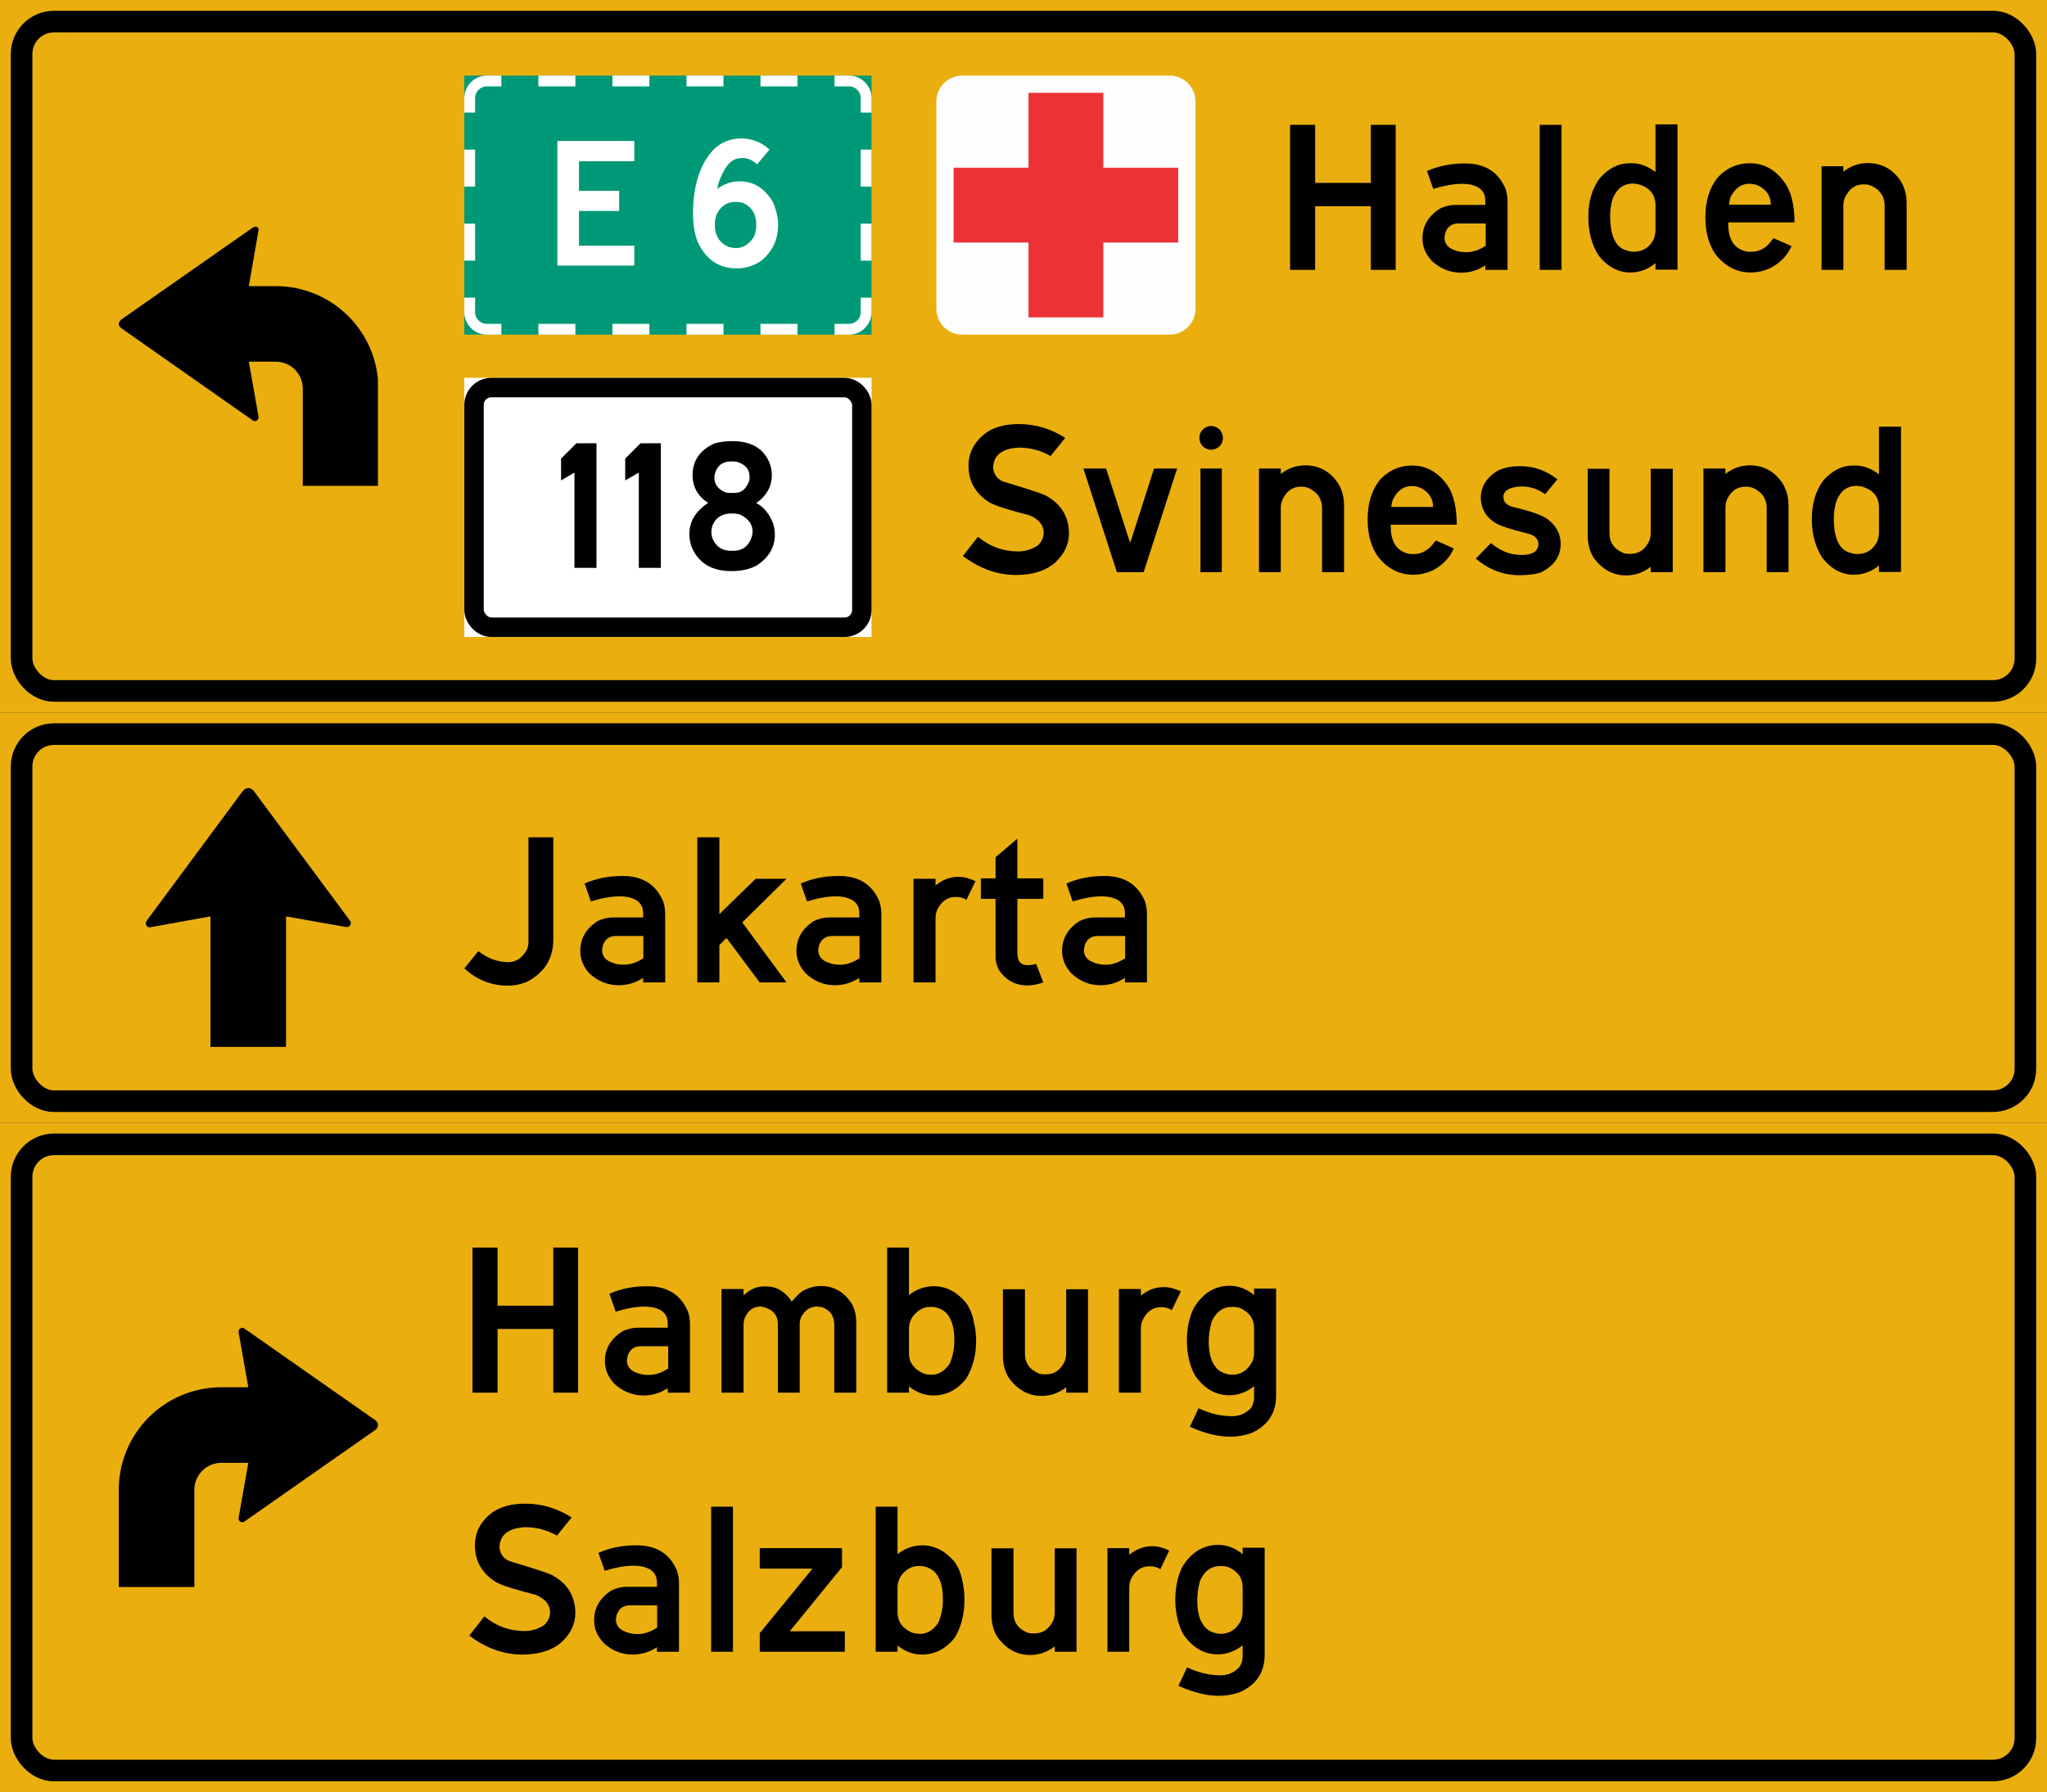 <?xml version="1.0" standalone="no"?>
<svg id="svg-output" xmlns="http://www.w3.org/2000/svg" height="498" width="568.717" style="shape-rendering: geometricprecision; text-rendering: geometricprecision; fill-rule: evenodd; clip-rule: evenodd;"><rect width="100%" height="100%" fill="#333333" stroke="none"/><rect x="0" y="0" width="568.717" fill="#EAAF0F" height="198"></rect><rect x="6" y="6" rx="9" ry="9" width="556.717" height="186" stroke="#000000" style="fill: none; stroke-width: 6;"></rect><rect x="0" y="198" width="568.717" fill="#EAAF0F" height="114"></rect><rect x="6" y="204" rx="9" ry="9" width="556.717" height="102" stroke="#000000" style="fill: none; stroke-width: 6;"></rect><rect x="0" y="312" width="568.717" fill="#EAAF0F" height="186"></rect><rect x="6" y="318" rx="9" ry="9" width="556.717" height="174" stroke="#000000" style="fill: none; stroke-width: 6;"></rect><svg width="72" height="72" y="63" x="33" fill="#000000" textContent="" variant="" xmlns="http://www.w3.org/2000/svg" viewBox="0 0 240 240" class="injected-svg" dataSrc="blob:http://localhost:3000/f5b4e0c7-7ef4-4f76-bd3e-a559e992d3a0"><path d="M120.446 55.028h24.964c52.468 0 95.002 42.534 95.002 95.003v89.995h-70.001v-89.995c0-13.808-11.194-25.001-25.001-25.001h-24.964l8.983 50.945c.534 3.032-2.864 5.198-5.387 3.431L3.25 94.648c-3.07-2.15-4.941-4.826-1.07-8.58L124.043.847c2.523-1.766 5.921-.67 5.387 2.362z"></path></svg><svg viewBox="0 0 18.857 12" width="113.143" height="72" y="21" x="129" textContent="E 6" variant="green" customWidth="18.857"><rect x="0" y="0" width="18.857" height="12" fill="#009977"></rect><path d="M 0.25 1.714 v -0.664 a 0.8,0.8 0 0 1 0.8,-0.8 h 0.664" fill="none" stroke="#ffffff" stroke-width="0.5"></path><path d="M 17.143 0.25 h 0.664 a 0.8,0.8 0 0 1 0.8,0.8 v 0.664" fill="none" stroke="#ffffff" stroke-width="0.5"></path><path d="M 18.607 10.286 v 0.664 a 0.8,0.8 0 0 1 -0.8,0.8 h -0.664" fill="none" stroke="#ffffff" stroke-width="0.5"></path><path d="M 1.714 11.75 h -0.664 a 0.8,0.8 0 0 1 -0.8,-0.8 v -0.664" fill="none" stroke="#ffffff" stroke-width="0.5"></path><path d="M 18.607 3.429 v 1.714" fill="none" stroke="#ffffff" stroke-width="0.5"></path><path d="M 18.607 6.857 v 1.714" fill="none" stroke="#ffffff" stroke-width="0.5"></path><path d="M 0.25 3.429 v 1.714" fill="none" stroke="#ffffff" stroke-width="0.5"></path><path d="M 0.25 6.857 v 1.714" fill="none" stroke="#ffffff" stroke-width="0.5"></path><path d="M 3.429 0.25 h 1.714" fill="none" stroke="#ffffff" stroke-width="0.5"></path><path d="M 3.429 11.75 h 1.714" fill="none" stroke="#ffffff" stroke-width="0.5"></path><path d="M 6.857 0.25 h 1.714" fill="none" stroke="#ffffff" stroke-width="0.5"></path><path d="M 6.857 11.75 h 1.714" fill="none" stroke="#ffffff" stroke-width="0.5"></path><path d="M 10.286 0.25 h 1.714" fill="none" stroke="#ffffff" stroke-width="0.5"></path><path d="M 10.286 11.75 h 1.714" fill="none" stroke="#ffffff" stroke-width="0.5"></path><path d="M 13.714 0.25 h 1.714" fill="none" stroke="#ffffff" stroke-width="0.5"></path><path d="M 13.714 11.75 h 1.714" fill="none" stroke="#ffffff" stroke-width="0.5"></path><path d="M4.31 3.03L7.87 3.03L7.87 3.97L5.31 3.97L5.31 5.34L7.17 5.34L7.17 6.27L5.31 6.27L5.31 7.88L7.87 7.88L7.87 8.80L4.33 8.80L4.31 8.78L4.31 3.03ZM12.85 2.91L12.85 2.91Q13.60 2.93 14.13 3.43L14.13 3.43L13.56 4.11Q13.23 3.82 12.92 3.82L12.92 3.82L12.83 3.82Q12.38 3.82 12.07 4.32L12.07 4.32Q11.77 4.85 11.71 5.24L11.71 5.24L11.72 5.24Q12.20 4.90 12.72 4.90L12.72 4.90L12.77 4.90Q13.72 4.90 14.29 5.86L14.29 5.86Q14.53 6.42 14.53 6.92L14.53 6.92Q14.53 7.92 13.76 8.57L13.76 8.57Q13.25 8.93 12.61 8.93L12.61 8.93Q11.34 8.93 10.78 7.64L10.78 7.64Q10.59 7.09 10.59 6.42L10.59 6.42Q10.59 4.43 11.55 3.42L11.55 3.42Q12.07 2.91 12.85 2.91ZM11.60 6.92L11.60 6.92Q11.60 7.66 12.25 7.94L12.25 7.94Q12.46 7.99 12.58 7.99L12.58 7.99Q13.05 7.99 13.38 7.51L13.38 7.51Q13.52 7.28 13.52 6.91L13.52 6.91Q13.52 6.17 12.89 5.89L12.89 5.89Q12.70 5.85 12.58 5.85L12.58 5.85L12.57 5.85Q11.94 5.85 11.67 6.47L11.67 6.47Q11.60 6.67 11.60 6.92Z" fill="#ffffff"></path></svg><svg width="72" height="72" y="21" x="260.143" xmlns="http://www.w3.org/2000/svg" version="1.1" shape-rendering="geometricPrecision" text-rendering="geometricPrecision" image-rendering="optimizeQuality" fill-rule="evenodd" clip-rule="evenodd" viewBox="0 0 30000 30000" class="injected-svg" dataSrc="blob:http://bds-sign-generator.s3-website.eu-north-1.amazonaws.com/d728dc0f-b98f-48d3-bb97-b588ad1903fa"><g id="Layer_x0020_1"><g id="_2609619581664"><path fill="#FEFEFE" stroke="#B2B2B2" stroke-width="7.62" stroke-linejoin="bevel" stroke-miterlimit="22.926" d="M3000 30000l24000 0c796.15,-0.5 1559.49,-317.26 2122.1,-880.58 562.61,-563.32 878.4,-1323.27 877.9,-2119.42l0 -24000c-0.51,-796.15 -317.26,-1559.5 -880.58,-2122.1 -563.32,-562.62 -1323.27,-878.4 -2119.42,-877.9l-24000 0c-796.15,0.5 -1559.49,317.26 -2122.1,880.58 -562.61,563.32 -878.4,1323.27 -877.9,2119.42l0 24000c0.51,796.15 317.26,1559.5 880.58,2122.1 563.32,562.62 1323.27,878.4 2119.42,877.9z"></path><polygon fill="#ED3237" points="2000,19333.33 2000,10666.67 10666.67,10666.67 10666.67,2000 19333.33,2000 19333.33,10666.67 28000,10666.67 28000,19333.33 19333.33,19333.33 19333.33,28000 10666.67,28000 10666.67,19333.33 "></polygon></g></g></svg><svg viewBox="0 0 28.929 12" width="173.574" height="72" y="21" x="356.143" fill="#000000" textContent="Halden" variant=""><path d="M0.38 2.28L1.54 2.28L1.54 4.97L4.12 4.97L4.12 2.28L5.27 2.28L5.27 9L4.12 9L4.12 6.05L1.54 6.05L1.54 9L0.38 9L0.38 2.28ZM8.46 4.07L8.46 4.07L8.49 4.07Q9.86 4.07 10.36 5.25L10.36 5.25Q10.45 5.53 10.45 5.84L10.45 5.84L10.45 9L9.42 9L9.42 8.79Q8.91 9.13 8.30 9.13L8.30 9.13Q7.55 9.13 6.96 8.60L6.96 8.60Q6.51 8.13 6.51 7.54L6.51 7.54Q6.51 6.68 7.32 6.16L7.32 6.16Q7.67 5.99 8.04 5.99L8.04 5.99L9.42 5.99L9.42 5.81Q9.43 5.20 8.74 5.05L8.74 5.05Q8.08 4.92 7.01 5.25L7.01 5.25L6.72 4.42Q7.51 4.07 8.46 4.07ZM7.56 7.31L7.53 7.49Q7.53 7.92 7.98 8.08L7.98 8.08Q8.22 8.18 8.54 8.18L8.54 8.18Q8.99 8.18 9.44 7.88L9.44 7.88L9.44 6.85L8.17 6.85Q7.70 6.85 7.56 7.31L7.56 7.31ZM11.94 2.28L12.95 2.28L12.95 9L11.94 9L11.94 2.28ZM17.30 2.26L18.32 2.26L18.32 8.99L17.30 8.99L17.30 8.69Q16.77 9.12 16.14 9.12L16.14 9.12Q15.29 9.12 14.67 8.34L14.67 8.34Q14.19 7.59 14.19 6.55L14.19 6.55Q14.19 5.46 14.73 4.74L14.73 4.74Q15.35 4.06 16.08 4.06L16.08 4.06L16.21 4.06Q16.77 4.06 17.30 4.47L17.30 4.47L17.30 2.26ZM15.20 6.50L15.20 6.50L15.20 6.62Q15.23 7.74 15.80 8.04L15.80 8.04Q16.09 8.16 16.28 8.16L16.28 8.16Q16.94 8.16 17.23 7.55L17.23 7.55Q17.30 7.34 17.30 7.16L17.30 7.16L17.30 6.02Q17.30 5.25 16.49 5.03L16.49 5.03L16.27 5.00Q15.60 5.00 15.32 5.70L15.32 5.70Q15.20 6.09 15.20 6.50ZM21.67 4.06L21.67 4.06Q22.66 4.06 23.30 4.98L23.30 4.98Q23.73 5.60 23.74 6.80L23.74 6.80L20.67 6.80L20.67 6.88Q20.67 7.83 21.32 8.09L21.32 8.09Q21.50 8.16 21.64 8.16L21.64 8.16L21.75 8.16Q22.32 8.16 22.71 7.60L22.71 7.60L22.77 7.53L23.60 7.90Q23.29 8.58 22.59 8.93L22.59 8.93Q22.15 9.12 21.71 9.12L21.71 9.12Q20.75 9.12 20.08 8.28L20.08 8.28Q19.61 7.59 19.61 6.56L19.61 6.56Q19.61 5.42 20.19 4.71L20.19 4.71Q20.80 4.06 21.67 4.06ZM20.71 5.98L20.71 5.98L22.64 5.98L22.64 5.97Q22.64 5.43 22.13 5.13L22.13 5.13Q21.92 5.01 21.64 5.01L21.64 5.01Q21.10 5.01 20.78 5.62L20.78 5.62Q20.71 5.82 20.71 5.98ZM27.15 4.05L27.15 4.05Q28.13 4.07 28.67 4.91L28.67 4.91Q28.93 5.35 28.93 5.91L28.93 5.91L28.93 9L27.91 9L27.91 6.03Q27.91 5.43 27.37 5.14L27.37 5.14Q27.19 5.04 26.98 5.04L26.98 5.04L26.93 5.04Q26.36 5.04 26.08 5.64L26.08 5.64Q26.00 5.81 26.00 6.03L26.00 6.03L26.00 9L24.99 9L24.99 4.20L26.00 4.20L26.00 4.45Q26.51 4.05 27.15 4.05Z" fill="#000000"></path></svg><svg viewBox="0 0 18.857 12" width="113.143" height="72" y="105" x="129" customWidth="18.857" textContent="118" variant="white"><rect x="0" y="0" width="18.857" height="12" fill="#ffffff"></rect><rect x="0.45" y="0.45" rx="0.8" ry="0.8" width="17.957" height="11.1" pathLength="none" stroke="#000000" style="fill: none; stroke-width: 0.9;"></rect><path d="M4.48 3.74L5.19 3.03L6.12 3.03L6.12 8.80L5.10 8.80L5.10 4.39L4.48 4.75L4.48 3.74ZM7.45 3.74L8.16 3.03L9.10 3.03L9.10 8.80L8.08 8.80L8.08 4.39L7.45 4.75L7.45 3.74ZM12.41 2.93L12.41 2.93Q13.71 2.93 14.13 3.93L14.13 3.93Q14.24 4.20 14.24 4.50L14.24 4.50Q14.24 5.27 13.56 5.77L13.56 5.77L13.51 5.79Q14.04 6.07 14.30 6.75L14.30 6.75Q14.38 7.00 14.38 7.26L14.38 7.26Q14.38 8.14 13.54 8.69L13.54 8.69Q13.06 8.95 12.37 8.95L12.37 8.95Q11.00 8.95 10.53 7.84L10.53 7.84Q10.42 7.53 10.42 7.25L10.42 7.25Q10.42 6.38 11.24 5.83L11.24 5.83L11.29 5.79Q10.57 5.33 10.57 4.50L10.57 4.50Q10.57 3.51 11.57 3.04L11.57 3.04Q11.96 2.93 12.41 2.93ZM11.60 4.45L11.58 4.57L11.58 4.62Q11.58 5.10 12.11 5.31L12.11 5.31L12.27 5.33L12.51 5.33Q13.01 5.33 13.20 4.74L13.20 4.74L13.21 4.60Q13.21 4.07 12.65 3.90L12.65 3.90Q12.59 3.87 12.44 3.87L12.44 3.87L12.35 3.87Q11.76 3.87 11.60 4.45L11.60 4.45ZM11.44 7.15L11.44 7.15Q11.44 7.48 11.70 7.76L11.70 7.76Q11.95 8.01 12.35 8.01L12.35 8.01L12.44 8.01Q13.12 8.01 13.32 7.33L13.32 7.33L13.35 7.13Q13.35 6.62 12.79 6.34L12.79 6.34Q12.62 6.28 12.40 6.28L12.40 6.28L12.39 6.28Q11.76 6.28 11.52 6.77L11.52 6.77Q11.44 6.95 11.44 7.15Z" fill="#000000"></path></svg><svg viewBox="0 0 43.675 12" width="262.048" height="72" y="105" x="266.143" fill="#000000" textContent="Svinesund" variant=""><path d="M2.82 2.14L2.82 2.14Q3.97 2.14 4.97 2.78L4.97 2.78L4.29 3.62Q3.61 3.23 2.80 3.23L2.80 3.23Q1.96 3.28 1.72 3.76L1.72 3.76Q1.62 3.98 1.63 4.20L1.63 4.20Q1.71 4.68 2.15 4.82L2.15 4.82Q3.69 5.28 4.05 5.44L4.05 5.44Q5.14 6.03 5.14 7.21L5.14 7.21Q5.14 7.95 4.52 8.54L4.52 8.54Q3.86 9.13 2.68 9.13L2.68 9.13Q1.40 9.13 0.23 8.25L0.23 8.25L0.93 7.36Q1.74 8.04 2.80 8.04L2.80 8.04Q3.26 8.04 3.69 7.77L3.69 7.77Q3.97 7.51 3.97 7.17L3.97 7.17Q3.97 6.64 3.30 6.36L3.30 6.36Q1.90 6.01 1.46 5.77L1.46 5.77Q0.49 5.16 0.49 4.07L0.49 4.07Q0.49 3.17 1.28 2.56L1.28 2.56Q1.87 2.14 2.82 2.14ZM5.81 4.20L6.86 4.20L7.97 7.63L7.98 7.63L9.08 4.20L10.15 4.20L8.60 9L7.36 9L5.81 4.20ZM11.23 4.20L12.22 4.20L12.22 9L11.23 9L11.23 4.20ZM11.72 2.23L11.72 2.23Q11.86 2.23 11.99 2.30Q12.12 2.37 12.20 2.51Q12.27 2.64 12.27 2.78L12.27 2.78Q12.27 2.92 12.20 3.05Q12.13 3.18 12.00 3.25Q11.87 3.33 11.72 3.33L11.72 3.33Q11.58 3.33 11.45 3.25Q11.32 3.18 11.25 3.05Q11.18 2.92 11.18 2.78L11.18 2.78Q11.18 2.64 11.25 2.51Q11.33 2.37 11.46 2.30Q11.58 2.23 11.72 2.23ZM16.10 4.05L16.10 4.05Q17.08 4.07 17.62 4.91L17.62 4.91Q17.88 5.35 17.88 5.91L17.88 5.91L17.88 9L16.86 9L16.86 6.03Q16.86 5.43 16.31 5.14L16.31 5.14Q16.14 5.04 15.92 5.04L15.92 5.04L15.88 5.04Q15.31 5.04 15.03 5.64L15.03 5.64Q14.95 5.81 14.95 6.03L14.95 6.03L14.95 9L13.94 9L13.94 4.20L14.95 4.20L14.95 4.45Q15.46 4.05 16.10 4.05ZM21.03 4.06L21.03 4.06Q22.02 4.06 22.67 4.98L22.67 4.98Q23.09 5.60 23.10 6.80L23.10 6.80L20.04 6.80L20.04 6.88Q20.04 7.83 20.69 8.09L20.69 8.09Q20.87 8.16 21.01 8.16L21.01 8.16L21.11 8.16Q21.68 8.16 22.07 7.60L22.07 7.60L22.13 7.53L22.96 7.90Q22.66 8.58 21.96 8.93L21.96 8.93Q21.51 9.12 21.08 9.12L21.08 9.12Q20.12 9.12 19.45 8.28L19.45 8.28Q18.97 7.59 18.97 6.56L18.97 6.56Q18.97 5.42 19.55 4.71L19.55 4.71Q20.17 4.06 21.03 4.06ZM20.07 5.98L20.07 5.98L22.00 5.98L22.00 5.97Q22.00 5.43 21.49 5.13L21.49 5.13Q21.28 5.01 21.01 5.01L21.01 5.01Q20.46 5.01 20.15 5.62L20.15 5.62Q20.07 5.82 20.07 5.98ZM26.04 4.09L26.04 4.09Q26.99 4.09 27.76 4.70L27.76 4.70L27.19 5.39Q26.69 5.03 26.11 5.03L26.11 5.03L26.10 5.03Q25.32 5.06 25.26 5.46L25.26 5.46Q25.22 5.88 25.78 6.00L25.78 6.00Q26.87 6.25 27.30 6.54L27.30 6.54Q27.91 7.00 27.91 7.69L27.91 7.69Q27.91 8.50 27.11 8.95L27.11 8.95L27.02 9.00L26.90 9.04Q26.54 9.14 26.00 9.14L26.00 9.14Q24.88 9.14 23.98 8.37L23.98 8.37L24.68 7.65Q25.33 8.20 26.06 8.20L26.06 8.20Q26.85 8.22 26.88 7.71L26.88 7.71Q26.88 7.32 26.34 7.20L26.34 7.20Q25.23 6.92 24.94 6.75L24.94 6.75Q24.21 6.33 24.21 5.51L24.21 5.51Q24.24 4.82 24.88 4.37L24.88 4.37Q25.31 4.09 26.04 4.09ZM29.16 4.21L30.17 4.21L30.17 7.18Q30.17 7.86 30.84 8.12L30.84 8.12Q30.98 8.16 31.13 8.15L31.13 8.15Q31.74 8.16 32.03 7.51L32.03 7.51Q32.08 7.33 32.08 7.18L32.08 7.18L32.08 4.21L33.10 4.21L33.10 9.00L32.08 9.00L32.08 8.75Q31.57 9.15 30.94 9.15L30.94 9.15Q30.05 9.15 29.45 8.35L29.45 8.35Q29.16 7.91 29.16 7.28L29.16 7.28L29.16 4.21ZM36.69 4.05L36.69 4.05Q37.66 4.07 38.20 4.91L38.20 4.91Q38.46 5.35 38.46 5.91L38.46 5.91L38.46 9L37.45 9L37.45 6.03Q37.45 5.43 36.90 5.14L36.90 5.14Q36.72 5.04 36.51 5.04L36.51 5.04L36.46 5.04Q35.89 5.04 35.61 5.64L35.61 5.64Q35.54 5.81 35.54 6.03L35.54 6.03L35.54 9L34.52 9L34.52 4.20L35.54 4.20L35.54 4.45Q36.04 4.05 36.69 4.05ZM42.65 2.26L43.67 2.26L43.67 8.99L42.65 8.99L42.65 8.69Q42.12 9.12 41.49 9.12L41.49 9.12Q40.65 9.12 40.03 8.34L40.03 8.34Q39.54 7.59 39.54 6.55L39.54 6.55Q39.54 5.46 40.08 4.74L40.08 4.74Q40.70 4.06 41.44 4.06L41.44 4.06L41.56 4.06Q42.12 4.06 42.65 4.47L42.65 4.47L42.65 2.26ZM40.56 6.50L40.56 6.50L40.56 6.62Q40.58 7.74 41.15 8.04L41.15 8.04Q41.44 8.16 41.64 8.16L41.64 8.16Q42.29 8.16 42.58 7.55L42.58 7.55Q42.65 7.34 42.65 7.16L42.65 7.16L42.65 6.02Q42.65 5.25 41.84 5.03L41.84 5.03L41.62 5.00Q40.96 5.00 40.68 5.70L40.68 5.70Q40.56 6.09 40.56 6.50Z" fill="#000000"></path></svg><svg width="72" height="72" y="219" x="33" fill="#000000" textContent="" variant="" viewBox="-25 0 240 240" xmlns="http://www.w3.org/2000/svg" xmlspace="preserve"><path d="M129.908 239.702V118.853l55.945 9.865c3.242.356 4.997-3.223 3.583-5.507L99.957 2.557c-2.866-3.582-7.325-3.315-10.192.267L.952 122.719c-2.265 3.056-.137 6.24 2.704 6.284l56.25-10.15v120.849z"></path></svg><svg viewBox="0 0 31.607 12" width="189.641" height="72" y="219" x="129" fill="#000000" textContent="Jakarta" variant=""><path d="M2.97 2.28L4.12 2.28L4.12 7.02Q4.12 8.35 2.88 8.98L2.88 8.98Q2.46 9.15 2.02 9.15L2.02 9.15Q0.87 9.15 0 8.35L0 8.35L0.65 7.55Q1.30 8.06 2.04 8.06L2.04 8.06Q2.58 8.06 2.90 7.48L2.90 7.48Q2.97 7.29 2.97 7.16L2.97 7.16L2.97 2.28ZM7.31 4.07L7.31 4.07L7.34 4.07Q8.71 4.07 9.21 5.25L9.21 5.25Q9.30 5.53 9.30 5.84L9.30 5.84L9.30 9L8.28 9L8.28 8.79Q7.76 9.13 7.15 9.13L7.15 9.13Q6.40 9.13 5.81 8.60L5.81 8.60Q5.37 8.13 5.37 7.54L5.37 7.54Q5.37 6.68 6.17 6.16L6.17 6.16Q6.52 5.99 6.89 5.99L6.89 5.99L8.28 5.99L8.28 5.81Q8.29 5.20 7.59 5.05L7.59 5.05Q6.93 4.92 5.86 5.25L5.86 5.25L5.57 4.42Q6.36 4.07 7.31 4.07ZM6.41 7.31L6.38 7.49Q6.38 7.92 6.84 8.08L6.84 8.08Q7.07 8.18 7.39 8.18L7.39 8.18Q7.84 8.18 8.29 7.88L8.29 7.88L8.29 6.85L7.02 6.85Q6.55 6.85 6.41 7.31L6.41 7.31ZM10.79 2.28L11.81 2.28L11.81 5.84L13.49 4.20L14.92 4.20L12.87 6.22L14.92 9L13.68 9L12.14 6.94L11.81 7.27L11.81 9L10.79 9L10.79 2.28ZM17.32 4.07L17.32 4.07L17.35 4.07Q18.73 4.07 19.22 5.25L19.22 5.25Q19.31 5.53 19.31 5.84L19.31 5.84L19.31 9L18.29 9L18.29 8.79Q17.77 9.13 17.16 9.13L17.16 9.13Q16.41 9.13 15.83 8.60L15.83 8.60Q15.38 8.13 15.38 7.54L15.38 7.54Q15.38 6.68 16.18 6.16L16.18 6.16Q16.53 5.99 16.91 5.99L16.91 5.99L18.29 5.99L18.29 5.81Q18.30 5.20 17.60 5.05L17.60 5.05Q16.95 4.92 15.87 5.25L15.87 5.25L15.58 4.42Q16.37 4.07 17.32 4.07ZM16.42 7.31L16.39 7.49Q16.39 7.92 16.85 8.08L16.85 8.08Q17.08 8.18 17.40 8.18L17.40 8.18Q17.85 8.18 18.30 7.88L18.30 7.88L18.30 6.85L17.03 6.85Q16.57 6.85 16.42 7.31L16.42 7.31ZM22.88 4.11L22.88 4.11Q23.25 4.11 23.67 4.31L23.67 4.31L23.25 5.18Q23.06 5.04 22.75 5.04L22.75 5.04Q22.16 5.04 21.87 5.70L21.87 5.70Q21.82 5.87 21.82 6.01L21.82 6.01L21.82 9L20.80 9L20.80 4.20L21.82 4.20L21.82 4.51Q22.30 4.11 22.88 4.11ZM24.60 3.20L25.61 2.34L25.61 4.18L26.81 4.18L26.81 5.13L26.79 5.13L25.61 5.13L25.61 7.61Q25.61 8.03 25.81 8.13L25.81 8.13Q25.88 8.20 26.09 8.20L26.09 8.20Q26.30 8.20 26.48 8.14L26.48 8.14L26.81 9.00Q26.41 9.14 26.08 9.14L26.08 9.14Q25.22 9.14 24.74 8.40L24.74 8.40Q24.60 8.09 24.60 7.84L24.60 7.84L24.60 5.13L23.92 5.13L23.92 4.18L24.60 4.18L24.60 3.20ZM29.62 4.07L29.62 4.07L29.65 4.07Q31.02 4.07 31.52 5.25L31.52 5.25Q31.61 5.53 31.61 5.84L31.61 5.84L31.61 9L30.59 9L30.59 8.79Q30.07 9.13 29.46 9.13L29.46 9.13Q28.71 9.13 28.13 8.60L28.13 8.60Q27.68 8.13 27.68 7.54L27.68 7.54Q27.68 6.68 28.48 6.16L28.48 6.16Q28.83 5.99 29.21 5.99L29.21 5.99L30.59 5.99L30.59 5.81Q30.60 5.20 29.90 5.05L29.90 5.05Q29.24 4.92 28.17 5.25L28.17 5.25L27.88 4.42Q28.67 4.07 29.62 4.07ZM28.72 7.31L28.69 7.49Q28.69 7.92 29.15 8.08L29.15 8.08Q29.38 8.18 29.70 8.18L29.70 8.18Q30.15 8.18 30.60 7.88L30.60 7.88L30.60 6.85L29.33 6.85Q28.86 6.85 28.72 7.31L28.72 7.31Z" fill="#000000"></path></svg><svg width="72" height="72" y="369" x="33" fill="#000000" textContent="" variant="" xmlns="http://www.w3.org/2000/svg" viewBox="0 0 240 240" class="injected-svg" dataSrc="blob:http://localhost:3000/df14ac05-7290-4cae-bc4f-5f95c4543f81"><path d="M119.967 55.002H95.003A95.003 95.003 0 0 0 0 150.004V240h70.002v-89.996a25 25 0 0 1 25-25h24.965l-8.983 50.945a3.456 3.456 0 0 0 5.386 3.431l121.327-84.954a5.4 5.4 0 0 0 0-8.847L116.37.625a3.456 3.456 0 0 0-5.386 3.432z"></path></svg><svg viewBox="0 0 37.589 12" width="225.534" height="72" y="333" x="129" fill="#000000" textContent="Hamburg" variant=""><path d="M0.38 2.28L1.54 2.28L1.54 4.97L4.12 4.97L4.12 2.28L5.27 2.28L5.27 9L4.12 9L4.12 6.05L1.54 6.05L1.54 9L0.38 9L0.38 2.28ZM8.46 4.07L8.46 4.07L8.49 4.07Q9.86 4.07 10.36 5.25L10.36 5.25Q10.45 5.53 10.45 5.84L10.45 5.84L10.45 9L9.42 9L9.42 8.79Q8.91 9.13 8.30 9.13L8.30 9.13Q7.55 9.13 6.96 8.60L6.96 8.60Q6.51 8.13 6.51 7.54L6.51 7.54Q6.51 6.68 7.32 6.16L7.32 6.16Q7.67 5.99 8.04 5.99L8.04 5.99L9.42 5.99L9.42 5.81Q9.43 5.20 8.74 5.05L8.74 5.05Q8.08 4.92 7.01 5.25L7.01 5.25L6.72 4.42Q7.51 4.07 8.46 4.07ZM7.56 7.31L7.53 7.49Q7.53 7.92 7.98 8.08L7.98 8.08Q8.22 8.18 8.54 8.18L8.54 8.18Q8.99 8.18 9.44 7.88L9.44 7.88L9.44 6.85L8.17 6.85Q7.70 6.85 7.56 7.31L7.56 7.31ZM13.86 4.08L13.86 4.08L13.99 4.08Q14.63 4.08 15.09 4.67L15.09 4.67L15.16 4.79Q15.42 4.47 15.64 4.31L15.64 4.31Q16.07 4.06 16.51 4.06L16.51 4.06Q17.41 4.06 17.94 4.88L17.94 4.88Q18.15 5.24 18.15 5.77L18.15 5.77L18.15 9L17.13 9L17.13 5.86Q17.13 5.24 16.56 5.04L16.56 5.04L16.34 5.01Q15.85 5.01 15.59 5.52L15.59 5.52Q15.53 5.66 15.53 5.83L15.53 5.83L15.53 9L14.52 9L14.52 5.84Q14.52 5.20 13.84 5.03L13.84 5.03L13.72 5.01Q13.20 5.01 12.97 5.58L12.97 5.58Q12.93 5.73 12.93 5.86L12.93 5.86L12.93 9L11.91 9L11.91 4.20L12.93 4.20L12.93 4.49Q13.38 4.08 13.86 4.08ZM19.58 2.28L20.59 2.28L20.59 4.48Q21.11 4.07 21.74 4.07L21.74 4.07Q22.58 4.07 23.22 4.82L23.22 4.82Q23.51 5.22 23.60 5.76L23.60 5.76Q23.70 6.15 23.70 6.59L23.70 6.59Q23.70 7.59 23.24 8.35L23.24 8.35Q22.62 9.13 21.72 9.13L21.72 9.13Q21.12 9.13 20.59 8.71L20.59 8.71L20.59 9L19.58 9L19.58 2.28ZM20.59 6.03L20.59 6.03L20.59 7.18Q20.59 7.80 21.24 8.10L21.24 8.10Q21.40 8.17 21.65 8.17L21.65 8.17Q22.14 8.16 22.48 7.65L22.48 7.65Q22.69 7.15 22.69 6.61L22.69 6.61L22.69 6.53Q22.69 5.69 22.29 5.28L22.29 5.28Q21.98 5.03 21.65 5.03L21.65 5.03L21.54 5.03Q21.14 5.03 20.80 5.43L20.80 5.43Q20.59 5.71 20.59 6.03ZM24.94 4.21L25.96 4.21L25.96 7.18Q25.96 7.86 26.63 8.12L26.63 8.12Q26.77 8.16 26.92 8.15L26.92 8.15Q27.53 8.16 27.82 7.51L27.82 7.51Q27.87 7.33 27.87 7.18L27.87 7.18L27.87 4.21L28.88 4.21L28.88 9.00L27.87 9.00L27.87 8.75Q27.36 9.15 26.73 9.15L26.73 9.15Q25.84 9.15 25.24 8.35L25.24 8.35Q24.94 7.91 24.94 7.28L24.94 7.28L24.94 4.21ZM32.39 4.11L32.39 4.11Q32.76 4.11 33.18 4.31L33.18 4.31L32.76 5.18Q32.57 5.04 32.26 5.04L32.26 5.04Q31.67 5.04 31.38 5.70L31.38 5.70Q31.33 5.87 31.33 6.01L31.33 6.01L31.33 9L30.31 9L30.31 4.20L31.33 4.20L31.33 4.51Q31.80 4.11 32.39 4.11ZM35.44 4.05L35.44 4.05Q36.05 4.05 36.57 4.48L36.57 4.48L36.57 4.18L37.59 4.18L37.59 9.14Q37.59 10.35 36.45 10.87L36.45 10.87Q35.97 11.04 35.46 11.04L35.46 11.04Q34.63 11.04 33.60 10.58L33.60 10.58L33.60 10.57L34.00 9.72Q34.77 10.09 35.55 10.09L35.55 10.09Q36.06 10.09 36.43 9.71L36.43 9.71Q36.57 9.48 36.57 9.24L36.57 9.24L36.57 8.70Q36.04 9.12 35.42 9.12L35.42 9.12Q34.48 9.12 33.85 8.22L33.85 8.22Q33.54 7.71 33.47 6.89L33.47 6.89L33.46 6.59Q33.46 5.70 33.79 5.06L33.79 5.06Q34.41 4.05 35.44 4.05ZM34.47 6.65L34.47 6.65Q34.47 7.66 35.02 8.02L35.02 8.02Q35.30 8.17 35.56 8.17L35.56 8.17Q36.17 8.17 36.50 7.54L36.50 7.54Q36.57 7.33 36.57 7.14L36.57 7.14L36.57 6.01Q36.57 5.37 35.92 5.08L35.92 5.08Q35.78 5.03 35.61 5.03L35.61 5.03L35.53 5.03Q34.92 5.03 34.61 5.70L34.61 5.70Q34.47 6.17 34.47 6.65Z" fill="#000000"></path></svg><svg viewBox="0 0 37.056 12" width="222.338" height="72" y="405" x="129" fill="#000000" textContent="Salzburg" variant=""><path d="M2.82 2.14L2.82 2.14Q3.97 2.14 4.97 2.78L4.97 2.78L4.29 3.62Q3.61 3.23 2.80 3.23L2.80 3.23Q1.96 3.28 1.72 3.76L1.72 3.76Q1.62 3.98 1.63 4.20L1.63 4.20Q1.71 4.68 2.15 4.82L2.15 4.82Q3.69 5.28 4.05 5.44L4.05 5.44Q5.14 6.03 5.14 7.21L5.14 7.21Q5.14 7.95 4.52 8.54L4.52 8.54Q3.86 9.13 2.68 9.13L2.68 9.13Q1.40 9.13 0.23 8.25L0.23 8.25L0.93 7.36Q1.74 8.04 2.80 8.04L2.80 8.04Q3.26 8.04 3.69 7.77L3.69 7.77Q3.97 7.51 3.97 7.17L3.97 7.17Q3.97 6.64 3.30 6.36L3.30 6.36Q1.90 6.01 1.46 5.77L1.46 5.77Q0.49 5.16 0.49 4.07L0.49 4.07Q0.49 3.17 1.28 2.56L1.28 2.56Q1.87 2.14 2.82 2.14ZM7.95 4.07L7.95 4.07L7.98 4.07Q9.36 4.07 9.85 5.25L9.85 5.25Q9.94 5.53 9.94 5.84L9.94 5.84L9.94 9L8.92 9L8.92 8.79Q8.40 9.13 7.79 9.13L7.79 9.13Q7.04 9.13 6.46 8.60L6.46 8.60Q6.01 8.13 6.01 7.54L6.01 7.54Q6.01 6.68 6.81 6.16L6.81 6.16Q7.16 5.99 7.54 5.99L7.54 5.99L8.92 5.99L8.92 5.81Q8.93 5.20 8.23 5.05L8.23 5.05Q7.57 4.92 6.50 5.25L6.50 5.25L6.21 4.42Q7.00 4.07 7.95 4.07ZM7.05 7.31L7.02 7.49Q7.02 7.92 7.48 8.08L7.48 8.08Q7.71 8.18 8.03 8.18L8.03 8.18Q8.48 8.18 8.93 7.88L8.93 7.88L8.93 6.85L7.66 6.85Q7.20 6.85 7.05 7.31L7.05 7.31ZM11.43 2.28L12.44 2.28L12.44 9L11.43 9L11.43 2.28ZM13.68 5.15L13.68 4.20L17.49 4.20L17.49 5.08L15.07 8.05L17.62 8.05L17.62 9L13.68 9L13.68 8.14L16.12 5.15L13.68 5.15ZM19.05 2.28L20.06 2.28L20.06 4.48Q20.58 4.07 21.21 4.07L21.21 4.07Q22.04 4.07 22.69 4.82L22.69 4.82Q22.98 5.22 23.07 5.76L23.07 5.76Q23.16 6.15 23.16 6.59L23.16 6.59Q23.16 7.59 22.71 8.35L22.71 8.35Q22.08 9.13 21.19 9.13L21.19 9.13Q20.58 9.13 20.06 8.71L20.06 8.71L20.06 9L19.05 9L19.05 2.28ZM20.06 6.03L20.06 6.03L20.06 7.18Q20.06 7.80 20.70 8.10L20.70 8.10Q20.87 8.17 21.12 8.17L21.12 8.17Q21.61 8.16 21.95 7.65L21.95 7.65Q22.16 7.15 22.16 6.61L22.16 6.61L22.16 6.53Q22.16 5.69 21.76 5.28L21.76 5.28Q21.44 5.03 21.12 5.03L21.12 5.03L21.01 5.03Q20.60 5.03 20.26 5.43L20.26 5.43Q20.06 5.71 20.06 6.03ZM24.41 4.21L25.43 4.21L25.43 7.18Q25.43 7.86 26.09 8.12L26.09 8.12Q26.24 8.16 26.38 8.15L26.38 8.15Q27.00 8.16 27.29 7.51L27.29 7.51Q27.34 7.33 27.34 7.18L27.34 7.18L27.34 4.21L28.35 4.21L28.35 9.00L27.34 9.00L27.34 8.75Q26.82 9.15 26.20 9.15L26.20 9.15Q25.31 9.15 24.71 8.35L24.71 8.35Q24.41 7.91 24.41 7.28L24.41 7.28L24.41 4.21ZM31.86 4.11L31.86 4.11Q32.22 4.11 32.64 4.31L32.64 4.31L32.23 5.18Q32.04 5.04 31.73 5.04L31.73 5.04Q31.13 5.04 30.84 5.70L30.84 5.70Q30.79 5.87 30.79 6.01L30.79 6.01L30.79 9L29.78 9L29.78 4.20L30.79 4.20L30.79 4.51Q31.27 4.11 31.86 4.11ZM34.91 4.05L34.91 4.05Q35.52 4.05 36.04 4.48L36.04 4.48L36.04 4.18L37.06 4.18L37.06 9.14Q37.06 10.35 35.92 10.87L35.92 10.87Q35.44 11.04 34.93 11.04L34.93 11.04Q34.10 11.04 33.07 10.58L33.07 10.58L33.07 10.57L33.47 9.72Q34.24 10.09 35.02 10.09L35.02 10.09Q35.53 10.09 35.89 9.71L35.89 9.71Q36.04 9.48 36.04 9.24L36.04 9.24L36.04 8.70Q35.51 9.12 34.89 9.12L34.89 9.12Q33.95 9.12 33.31 8.22L33.31 8.22Q33.01 7.71 32.93 6.89L32.93 6.89L32.92 6.59Q32.93 5.70 33.25 5.06L33.25 5.06Q33.88 4.05 34.91 4.05ZM33.94 6.65L33.94 6.65Q33.94 7.66 34.49 8.02L34.49 8.02Q34.77 8.17 35.03 8.17L35.03 8.17Q35.64 8.17 35.97 7.54L35.97 7.54Q36.04 7.33 36.04 7.14L36.04 7.14L36.04 6.01Q36.04 5.37 35.38 5.08L35.38 5.08Q35.25 5.03 35.08 5.03L35.08 5.03L34.99 5.03Q34.38 5.03 34.07 5.70L34.07 5.70Q33.94 6.17 33.94 6.65Z" fill="#000000"></path></svg></svg>